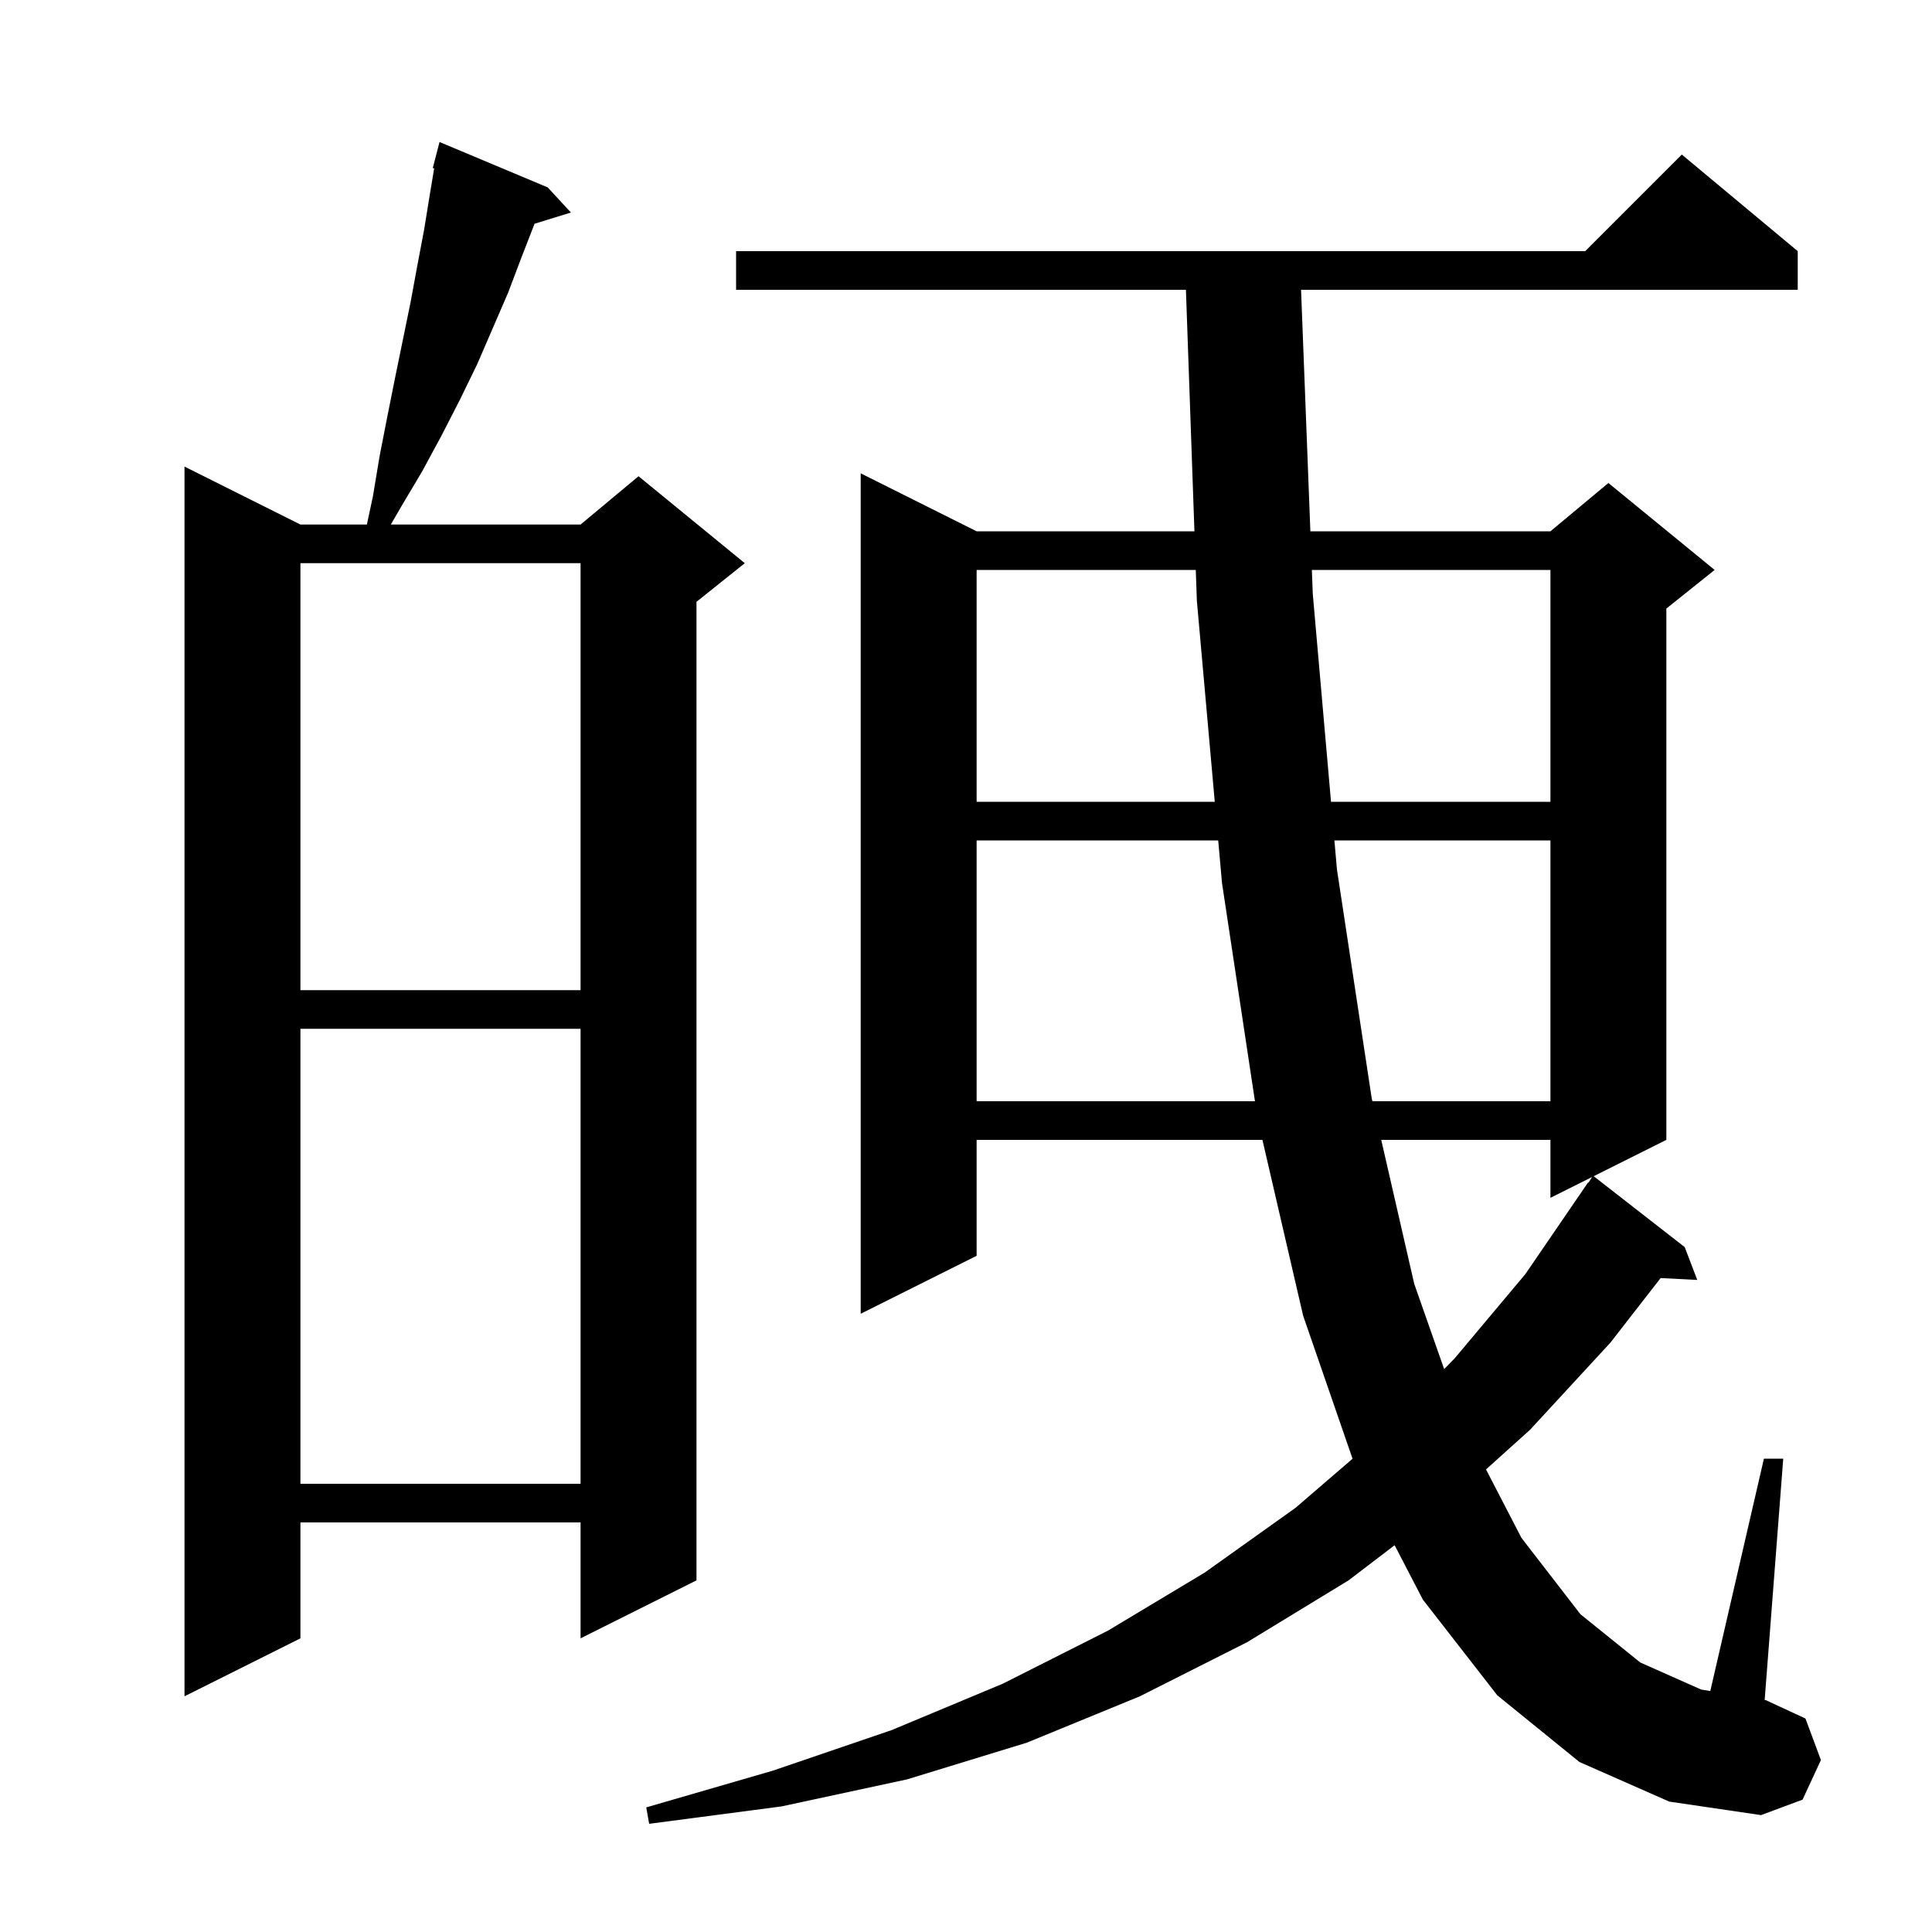 <svg xmlns="http://www.w3.org/2000/svg" xmlns:xlink="http://www.w3.org/1999/xlink" version="1.1" baseProfile="full" viewBox="0 0 200 200" width="200" height="200"><g fill="currentColor"><path d="M 163.5 182.4 L 155.0 175.5 L 147.3 165.6 L 144.371 159.96 L 139.6 163.6 L 129.1 170.0 L 118.0 175.6 L 106.3 180.4 L 93.9 184.2 L 80.9 187.0 L 67.2 188.8 L 66.9 187.1 L 80.0 183.3 L 92.3 179.1 L 103.8 174.3 L 114.7 168.8 L 124.7 162.8 L 134.1 156.1 L 140.016 151.009 L 134.9 136.2 L 130.686 118.0 L 101.1 118.0 L 101.1 130.0 L 89.1 136.0 L 89.1 49.0 L 101.1 55.0 L 123.647 55.0 L 122.767 30.0 L 76.2 30.0 L 76.2 26.0 L 164.1 26.0 L 174.1 16.0 L 186.1 26.0 L 186.1 30.0 L 134.685 30.0 L 135.649 55.0 L 160.5 55.0 L 166.5 50.0 L 177.5 59.0 L 172.5 63.0 L 172.5 118.0 L 164.978 121.761 L 174.4 129.1 L 175.7 132.5 L 171.908 132.304 L 166.7 139.0 L 158.4 148.0 L 153.832 152.116 L 157.5 159.2 L 163.6 167.1 L 169.8 172.1 L 176.1 174.9 L 177.049 175.056 L 182.6 151.0 L 184.6 151.0 L 182.678 175.98 L 182.8 176.0 L 186.9 177.9 L 188.5 182.2 L 186.6 186.3 L 182.3 187.9 L 172.8 186.5 Z M 56.7 19.4 L 59.1 22.0 L 55.337 23.163 L 54.0 26.6 L 52.6 30.3 L 49.4 37.7 L 47.6 41.4 L 45.7 45.1 L 43.7 48.8 L 41.5 52.5 L 40.458 54.3 L 60.1 54.3 L 66.1 49.3 L 77.1 58.3 L 72.1 62.3 L 72.1 163.6 L 60.1 169.6 L 60.1 157.6 L 31.1 157.6 L 31.1 169.6 L 19.1 175.6 L 19.1 48.3 L 31.1 54.3 L 37.979 54.3 L 38.6 51.4 L 39.3 47.2 L 40.1 43.1 L 40.9 39.1 L 42.5 31.3 L 43.2 27.5 L 43.9 23.8 L 44.5 20.1 L 44.946 17.425 L 44.8 17.4 L 45.5 14.7 Z M 31.1 106.5 L 31.1 153.6 L 60.1 153.6 L 60.1 106.5 Z M 142.985 118.0 L 146.4 132.9 L 149.499 141.729 L 150.6 140.6 L 157.9 131.9 L 164.4 122.4 L 164.444 122.43 L 164.809 121.845 L 160.5 124.0 L 160.5 118.0 Z M 101.1 87.0 L 101.1 114.0 L 129.913 114.0 L 126.5 91.4 L 126.108 87.0 Z M 138.137 87.0 L 138.4 90.0 L 142.0 113.7 L 142.069 114.0 L 160.5 114.0 L 160.5 87.0 Z M 31.1 58.3 L 31.1 102.5 L 60.1 102.5 L 60.1 58.3 Z M 101.1 59.0 L 101.1 83.0 L 125.752 83.0 L 123.9 62.2 L 123.787 59.0 Z M 135.804 59.0 L 135.9 61.5 L 137.786 83.0 L 160.5 83.0 L 160.5 59.0 Z "/></g></svg>